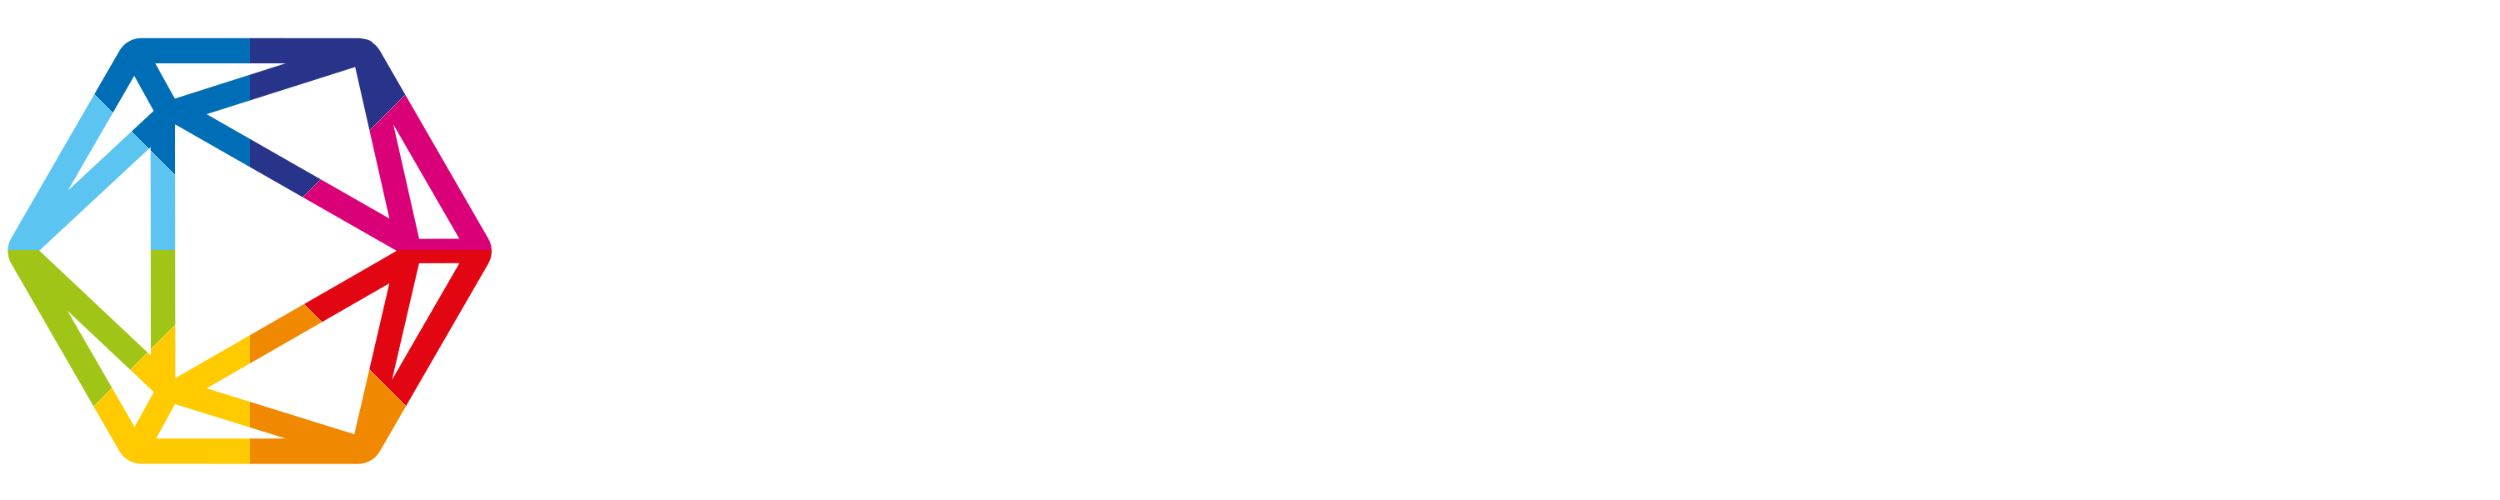 <svg xmlns="http://www.w3.org/2000/svg" viewBox="0 0 3000 600"><defs><filter id="b" color-interpolation-filters="sRGB"><feGaussianBlur in="SourceGraphic" stdDeviation="40"/></filter><mask id="a"><path fill="#fff" d="M455.8 541.6l130.1-225.1c5.4-9.4 5.5-20.9 0-30.3L456 61c-2-3.5-4.7-6.5-7.8-8.8-1.1-1.3-2.4-2.5-3.9-3.3-2-1.1-4.2-1.8-6.4-1.9-2.6-.8-5.4-1.2-8.2-1.2l-260.1-.1c-10.8 0-20.8 5.8-26.2 15.1l-130 225.1c-5.4 9.4-5.4 20.9 0 30.3l129.9 225.2c5.4 9.4 15.4 15.2 26.2 15.2l260 .1c10.9 0 20.9-5.8 26.3-15.1m-245.4-87.9l-.4-304.1.4-.2L476 301 210.4 453.7zm-29.4-27l-133.8-126 133.5-124.1.3 250.1zm66.9 39.3l219.3-126-42 181.1L247.9 466zm0-329l178.3-56.6 41.1 181.9L247.9 137zm-38.1-18.7L186.3 76h156.5l-133 42.3zM184.4 133l-103 95.8L161.1 91l23.3 42zm.2 337.4l-23.1 41.9L81 372.9l103.6 97.5zM210 485l133.1 41.3-155.8-.1L210 485zm260.5-29.4l32.4-139.7 48.4-.1-80.8 139.8zm80.7-169.1l-48.2.1-31-137.3 79.2 137.2z"/></mask></defs><g mask="url(#a)" filter="url(#b)"><path fill="#006EB6" d="M0 0l300 300v-424.4C182.9-124.4 76.8-76.9 0 0z"/><path fill="#28348A" d="M300-124.4V300L600 0c-76.8-76.9-182.9-124.4-300-124.4z"/><path fill="#E20613" d="M600 600c76.8-76.8 124.3-182.9 124.3-300H300l300 300z"/><path fill="#DA0078" d="M300 300h424.4c0-117.1-47.5-223.2-124.3-300L300 300z"/><path fill="#5BC4F1" d="M-124.4 300H300L0 0c-76.9 76.8-124.4 182.9-124.4 300z"/><path fill="#A1C517" d="M0 600l300-300h-424.4c0 117.1 47.5 223.2 124.4 300z"/><path fill="#F08800" d="M300 724.4c117.1 0 223.2-47.5 300-124.3L300 300v424.4z"/><path fill="#FFCB00" d="M300 724.4V300L0 600c76.8 76.9 182.9 124.4 300 124.4z"/></g><g fill="#fff"><path d="M797.8 458.4h-96.3c-4.6 0-8.4-3.7-8.4-8.4V150.5c0-4.6 3.7-8.4 8.4-8.4h96.3c97.1 0 167.5 66.3 167.5 157.7v.9c.1 91.4-70.4 157.7-167.5 157.7m-78.5-25.3h78.9c81.7 0 141-55.5 141-132v-.8c0-77-59.7-132.9-141.8-132.9h-78.1v265.7zM1035.3 458.4h-9c-4.6 0-8.4-3.7-8.4-8.4V236c0-4.6 3.8-8.4 8.4-8.4h9c4.6 0 8.4 3.7 8.4 8.4v214c0 4.6-3.7 8.4-8.4 8.4m2.2-275.2h-13.3c-4.6 0-8.4-3.7-8.4-8.4v-24.4c0-4.6 3.7-8.4 8.4-8.4h13.3c4.6 0 8.4 3.7 8.4 8.4v24.4c-.1 4.7-3.8 8.4-8.4 8.4M1431.2 458.4h-9c-4.6 0-8.4-3.7-8.4-8.4V324.2c0-48.5-23.2-76.4-63.5-76.4-30.9 0-65.2 31.7-65.2 77.2v125c0 4.6-3.8 8.4-8.4 8.4h-9c-4.6 0-8.4-3.7-8.4-8.4V324.2c0-48.5-23.2-76.4-63.5-76.4-30.9 0-65.2 31.7-65.2 77.2v125c0 4.6-3.7 8.4-8.4 8.4h-9c-4.6 0-8.4-3.7-8.4-8.4V236c0-4.6 3.7-8.4 8.4-8.4h9c4.6 0 8.4 3.7 8.4 8.4v19.8c15.1-19 38.5-33.3 65.7-33.3 36.8 0 64.5 17.3 78.7 48.2 14.6-26 42-48.2 75.8-48.2 54.8 0 88.8 38.6 88.8 100.8V450c-.1 4.6-3.8 8.4-8.4 8.4M1595.9 463.5c-66.8 0-115.3-50.7-115.3-120.5v-.8c0-68.2 47.7-119.6 111.1-119.6 70.1 0 106.8 61 106.8 121.3v1.7c0 4.6-3.7 8.4-8.4 8.4h-182.4c4.9 50 40.4 84.3 88.7 84.3 32.4 0 58.6-20.5 72.3-39.7 2.7-3.7 7.9-4.6 11.6-2l7.3 5.1c3.7 2.6 4.7 7.8 2 11.6-21.8 31.4-56.8 50.2-93.7 50.2m-88.1-134.4h163.5c-4.7-41.7-32.4-81.3-80-81.3-44.9 0-78.3 33-83.5 81.3M1934 458.4h-9c-4.6 0-8.4-3.7-8.4-8.4V329.8c0-52.1-26.7-81.9-73.4-81.9-43.1 0-76.8 36.7-76.8 83.6V450c0 4.6-3.7 8.4-8.4 8.4h-9c-4.6 0-8.4-3.7-8.4-8.4V236c0-4.6 3.8-8.4 8.4-8.4h9c4.6 0 8.4 3.7 8.4 8.4v24.4c15.6-20.1 41.5-37.9 77.6-37.9 60.6 0 98.2 40.7 98.2 106.3V450c.1 4.6-3.6 8.4-8.2 8.4M2070.5 462.2c-32.4 0-66.7-12.6-91.8-33.6-3.4-2.9-4-7.9-1.3-11.5l5.6-7.3c1.4-1.8 3.5-3 5.7-3.2 2.2-.3 4.5.4 6.3 1.9 21.6 18.1 49.3 28.4 75.9 28.4 34.3 0 59.2-16.5 59.2-39.1v-.8c0-24.2-23.4-32.6-62-43.6l-2.1-.6c-37.9-10.8-81-23-81-65.4v-.9c0-36.3 34.8-62.7 82.8-62.7 26.8 0 56.4 9.5 79.2 25.5 3.7 2.6 4.7 7.7 2.2 11.5l-5.1 7.7c-1.3 1.9-3.2 3.2-5.4 3.6-2.2.4-4.5-.1-6.4-1.4-18.9-13.5-43-21.6-64.5-21.6-32.8 0-56.7 15.6-56.7 37v.8c0 20.4 20.8 29.8 61.9 41.1 37 10.1 83.2 22.7 83.2 68.4v.9c.1 37.7-36 64.9-85.7 64.9M2222 458.4h-9c-4.6 0-8.4-3.7-8.4-8.4V236c0-4.6 3.8-8.4 8.4-8.4h9c4.6 0 8.4 3.7 8.4 8.4v214c0 4.6-3.8 8.4-8.4 8.4m2.1-275.2h-13.3c-4.6 0-8.4-3.7-8.4-8.4v-24.4c0-4.6 3.7-8.4 8.4-8.4h13.3c4.6 0 8.4 3.7 8.4 8.4v24.4c0 4.7-3.8 8.4-8.4 8.4M2395.7 463.5c-68.2 0-119.6-51.4-119.6-119.6v-.9c0-68.7 51.4-120.5 119.6-120.5 68.2 0 119.6 51.4 119.6 119.6v.8c0 68.8-51.4 120.6-119.6 120.6m-.4-215.7c-53.1 0-93.1 40.7-93.1 94.8v.8c0 54 40.4 94.8 93.9 94.8 53.1 0 93.1-40.7 93.1-94.8v-.8c0-54-40.4-94.8-93.9-94.8M2751.8 458.4h-9c-4.6 0-8.4-3.7-8.4-8.4V329.8c0-52.1-26.7-81.9-73.4-81.9-43.1 0-76.8 36.7-76.8 83.6V450c0 4.6-3.7 8.4-8.4 8.4h-9c-4.6 0-8.4-3.7-8.4-8.4V236c0-4.6 3.7-8.4 8.4-8.4h9c4.6 0 8.4 3.7 8.4 8.4v24.4c15.6-20.1 41.5-37.9 77.6-37.9 60.6 0 98.2 40.7 98.2 106.3V450c.1 4.6-3.6 8.4-8.2 8.4M2888.3 462.2c-32.4 0-66.7-12.6-91.8-33.6-3.4-2.9-4-7.9-1.3-11.5l5.6-7.3c1.4-1.8 3.5-3 5.7-3.2 2.3-.3 4.5.4 6.3 1.9 21.6 18.1 49.3 28.4 75.9 28.4 34.3 0 59.3-16.5 59.3-39.1v-.8c0-24.2-23.4-32.6-62-43.6l-2.1-.6c-38-10.8-81-23-81-65.4v-.9c0-36.3 34.8-62.7 82.8-62.7 26.8 0 56.4 9.5 79.2 25.5 3.7 2.6 4.7 7.7 2.2 11.5l-5.1 7.7c-1.3 1.9-3.2 3.2-5.4 3.6-2.2.4-4.5-.1-6.4-1.4-18.9-13.5-43-21.6-64.5-21.6-32.8 0-56.7 15.6-56.7 37v.8c0 20.4 20.8 29.8 61.9 41.1 37 10.1 83.2 22.7 83.2 68.4v.9c0 37.7-36.1 64.9-85.8 64.9"/></g></svg>